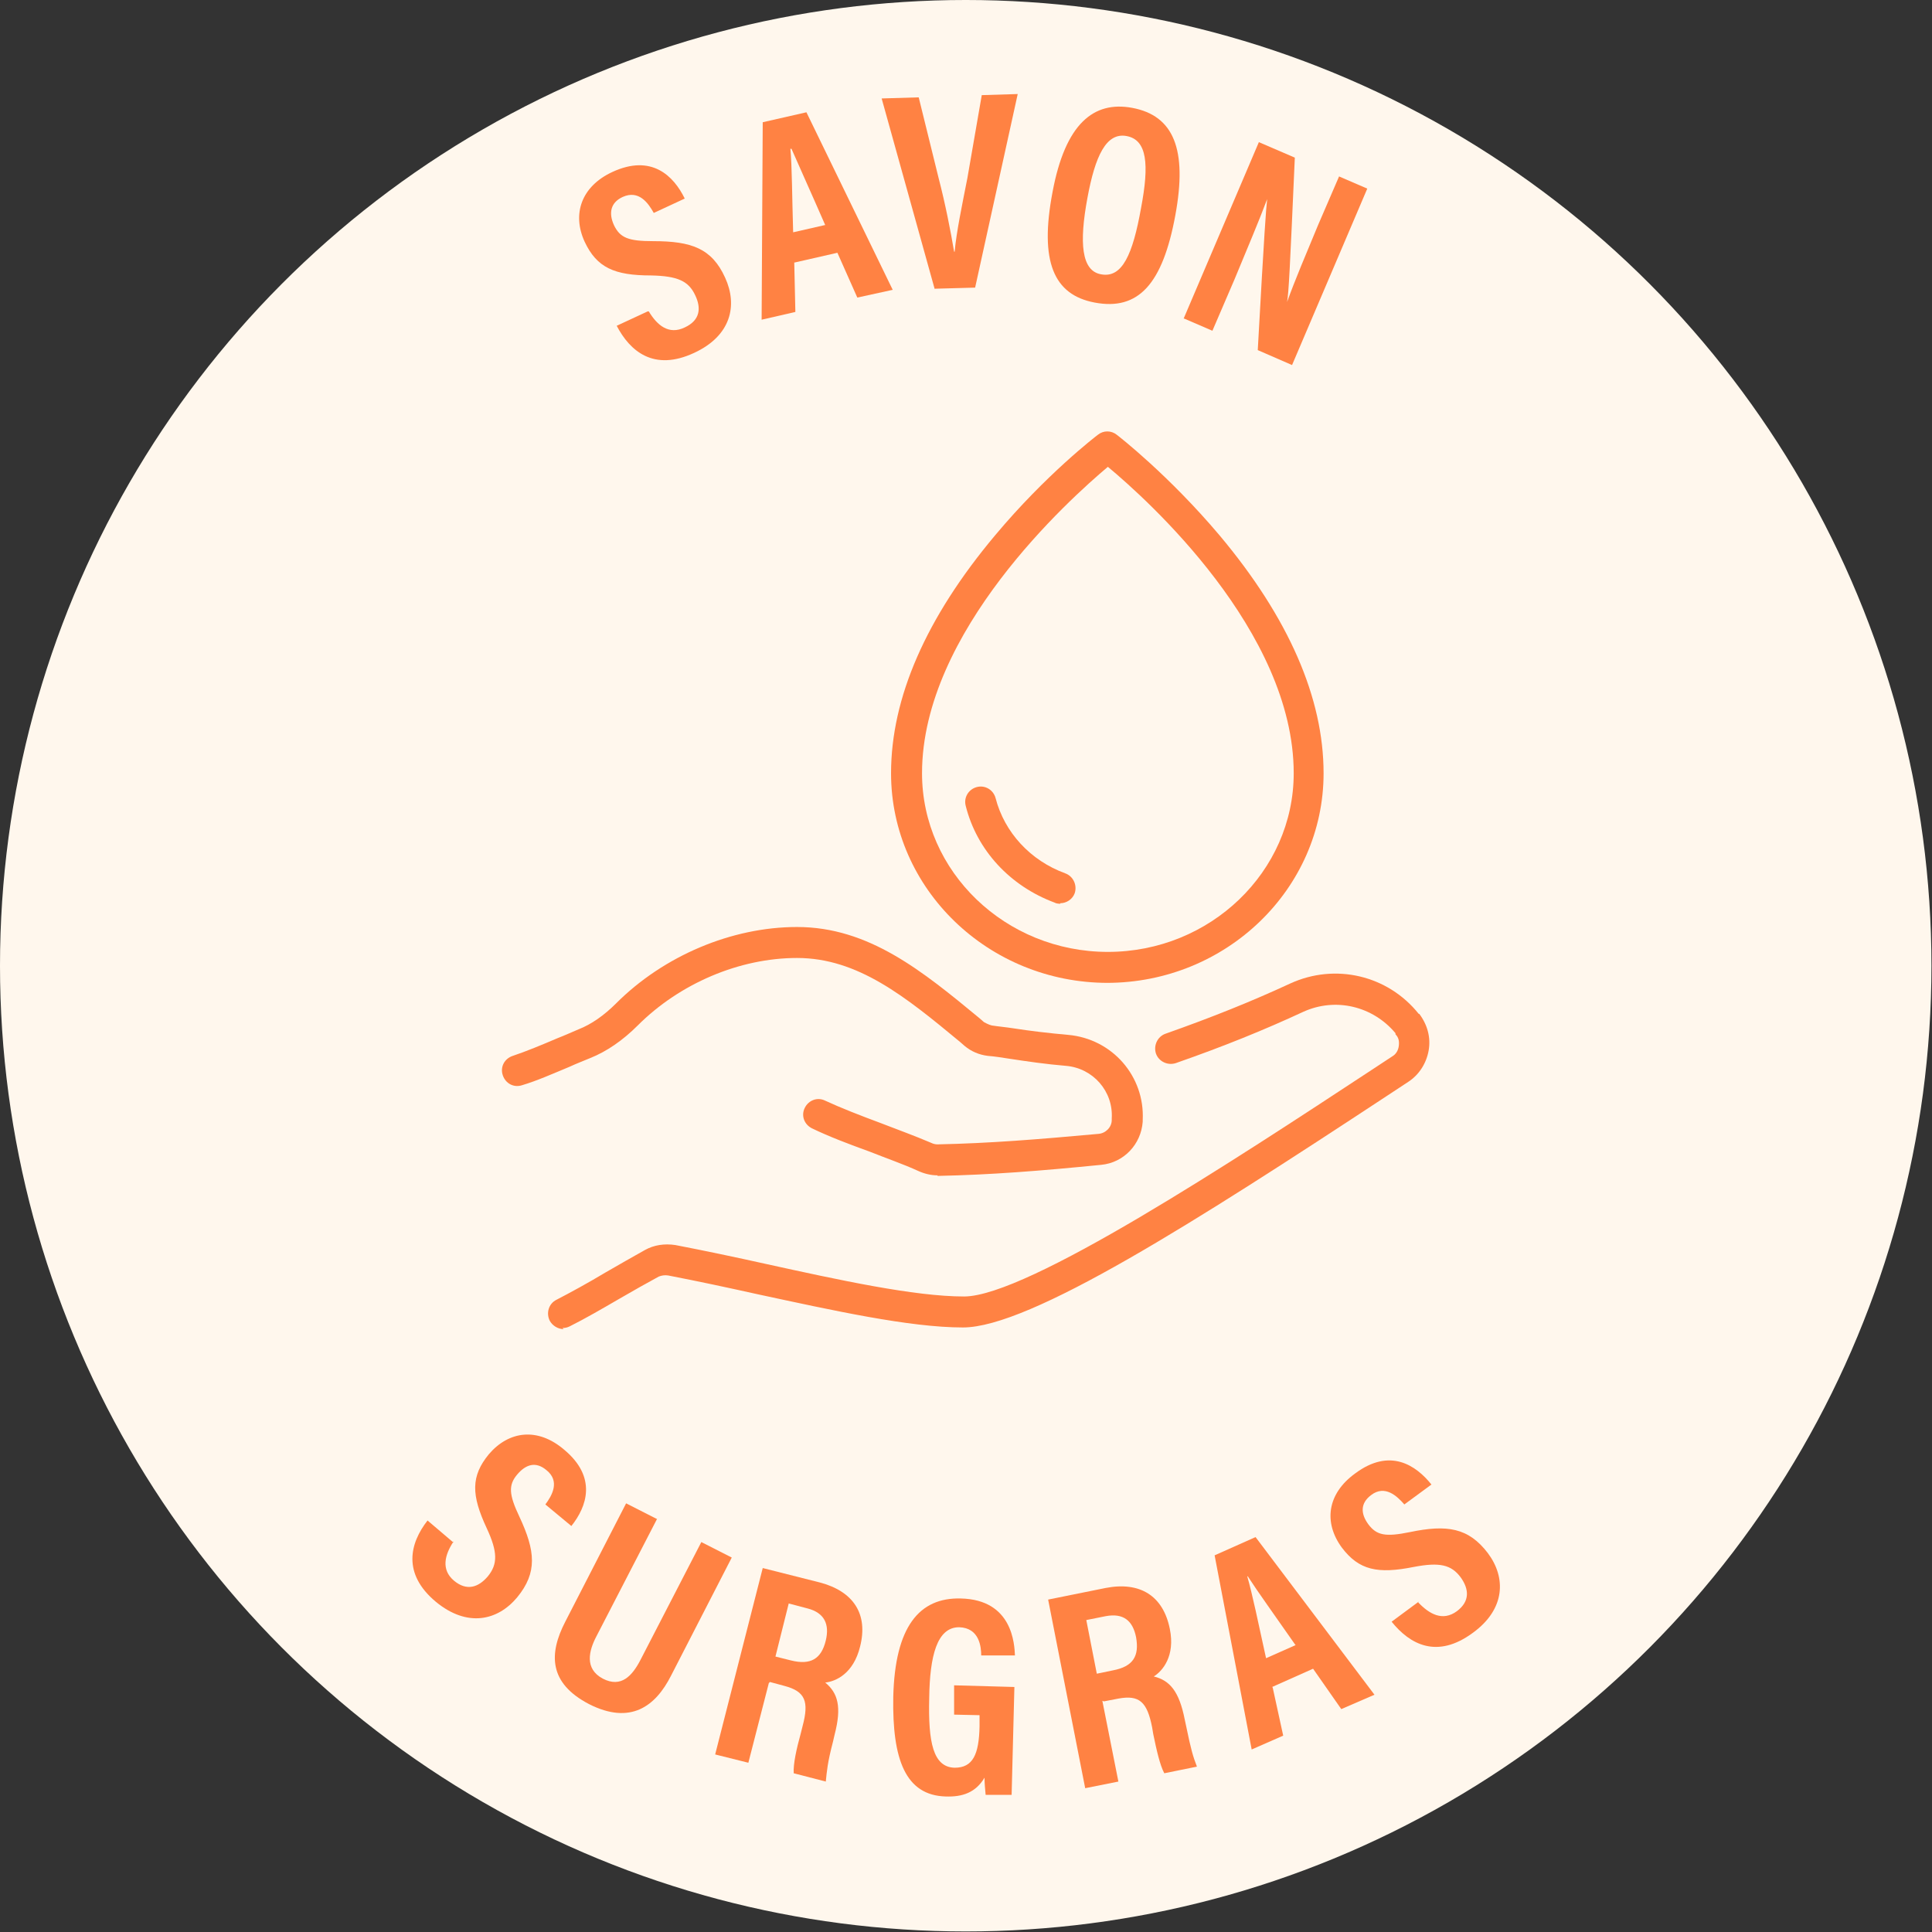 <svg viewBox="0 0 34.93 34.93" xmlns="http://www.w3.org/2000/svg" data-name="Calque 2" id="Calque_2">
  <rect x="0" y="0" width="34.93" height="34.93" fill="#333333" stroke="none"/>
  <defs>
    <style>
      .cls-1 {
        fill: #fff7ed;
      }

      .cls-2 {
        fill: #ff8243;
      }
    </style>
  </defs>
  <g data-name="Calque 1" id="Calque_1-2">
    <g>
      <circle r="17.46" cy="17.46" cx="17.46" class="cls-1"></circle>
      <g>
        <g>
          <path d="M11.73,5.63c.15.25.36.43.65.29.28-.13.3-.35.19-.58-.12-.26-.32-.35-.8-.36-.66,0-.98-.14-1.2-.61-.23-.5-.06-1,.5-1.26.71-.33,1.11.07,1.31.48l-.56.26c-.1-.18-.27-.42-.56-.29-.22.1-.26.29-.16.51.11.23.26.29.71.29.69,0,1.06.13,1.3.66.23.5.11,1.05-.56,1.36-.73.34-1.16-.03-1.4-.49l.56-.26Z" class="cls-2"></path>
          <path d="M14.36,4.75l.02.89-.61.14.02-3.57.79-.18,1.56,3.21-.64.14-.36-.81-.79.18ZM14.92,4.07c-.27-.62-.48-1.08-.61-1.38h-.02c.03.32.03.86.05,1.51l.57-.13Z" class="cls-2"></path>
          <path d="M16.9,5.23l-.96-3.45.67-.02.36,1.46c.12.46.22.97.28,1.33h.01c.03-.35.14-.87.23-1.33l.26-1.5.65-.02-.77,3.5-.73.02Z" class="cls-2"></path>
          <path d="M21.25,3.89c-.23,1.25-.67,1.73-1.46,1.58-.74-.14-1-.74-.76-2,.23-1.23.74-1.65,1.44-1.52.75.14,1,.75.78,1.94ZM19.66,3.58c-.15.81-.11,1.32.25,1.38.38.07.57-.36.72-1.2.15-.79.11-1.23-.26-1.3-.37-.07-.57.36-.71,1.12Z" class="cls-2"></path>
          <path d="M21.4,5.76l1.36-3.19.65.28c-.09,2.04-.11,2.44-.14,2.61h0c.14-.39.34-.86.56-1.39l.38-.88.51.22-1.36,3.19-.62-.27c.12-2.17.15-2.56.17-2.73h0c-.15.4-.35.87-.59,1.45l-.4.93-.51-.22Z" class="cls-2"></path>
        </g>
        <g>
          <path d="M8.2,27.87c-.16.24-.23.51.01.71.23.19.44.12.61-.08.18-.22.18-.44-.02-.87-.28-.6-.29-.94.04-1.34.36-.42.88-.49,1.36-.08.6.5.41,1.03.13,1.38l-.47-.39c.12-.16.27-.42.02-.62-.19-.16-.37-.11-.53.08-.16.19-.15.36.04.76.29.62.33,1.01-.04,1.46-.35.42-.9.55-1.47.08-.61-.51-.47-1.06-.15-1.47l.47.4Z" class="cls-2"></path>
          <path d="M11.88,27.46l-1.1,2.13c-.13.25-.22.58.12.76.33.17.53-.05.68-.34l1.1-2.13.55.28-1.1,2.14c-.28.55-.73.89-1.48.51-.73-.38-.73-.91-.43-1.49l1.1-2.14.55.28Z" class="cls-2"></path>
          <path d="M13.9,30.43l-.37,1.44-.6-.15.86-3.37,1.03.26c.61.16.88.57.73,1.16-.12.49-.44.63-.63.65.23.19.3.44.17.94l-.03.13c-.1.38-.11.53-.13.72l-.58-.15c-.01-.17.05-.44.13-.73l.03-.12c.12-.45.05-.63-.33-.73l-.26-.07ZM14.02,29.95l.28.07c.36.09.55-.03.63-.36.07-.29-.02-.5-.33-.58l-.34-.09-.24.96Z" class="cls-2"></path>
          <path d="M18.29,32.45h-.47c-.01-.12-.02-.2-.02-.31-.16.27-.4.35-.7.34-.73-.02-.97-.67-.95-1.8.03-1.27.47-1.8,1.22-1.78.94.02.97.83.98,1.03h-.61c0-.15-.03-.5-.4-.51-.4,0-.53.52-.54,1.28-.02.8.07,1.25.46,1.26.33,0,.44-.24.45-.75v-.2s-.46-.01-.46-.01v-.53s1.09.03,1.09.03l-.05,1.95Z" class="cls-2"></path>
          <path d="M19.93,30.75l.29,1.46-.6.12-.67-3.41,1.04-.21c.62-.12,1.04.14,1.16.74.1.49-.13.76-.29.86.29.07.46.27.56.78l.03.14c.08.39.12.53.19.71l-.59.12c-.08-.15-.14-.42-.2-.71l-.02-.12c-.09-.46-.23-.59-.61-.52l-.26.05ZM19.83,30.26l.29-.06c.37-.07.48-.26.42-.6-.06-.3-.23-.44-.55-.38l-.35.07.19.97Z" class="cls-2"></path>
          <path d="M23.01,30.51l.19.87-.57.25-.67-3.51.74-.33,2.15,2.85-.6.26-.51-.73-.74.33ZM23.42,29.74c-.39-.56-.68-.96-.86-1.24h-.01c.09.31.2.84.34,1.48l.54-.24Z" class="cls-2"></path>
          <path d="M25.64,28.97c.2.21.44.35.7.16.24-.18.22-.4.07-.61-.17-.23-.38-.28-.85-.19-.65.13-.99.06-1.3-.35-.33-.45-.27-.97.24-1.34.63-.47,1.1-.15,1.38.2l-.49.36c-.13-.15-.35-.36-.6-.17-.2.15-.19.34-.05.53.15.2.31.23.75.14.67-.14,1.06-.08,1.41.38.33.44.32,1.01-.27,1.44-.65.48-1.14.21-1.47-.2l.5-.37Z" class="cls-2"></path>
        </g>
      </g>
      <g>
        <g>
          <path d="M20.03,17.77c-2.16,0-3.92-1.7-3.92-3.79,0-1.36.63-2.81,1.88-4.3.92-1.1,1.82-1.79,1.86-1.82.1-.08.24-.08.34,0,.04.03.94.73,1.86,1.82,1.25,1.49,1.88,2.94,1.88,4.3,0,2.09-1.76,3.79-3.92,3.79ZM20.03,8.44c-.7.59-3.36,2.98-3.36,5.54,0,1.78,1.51,3.23,3.36,3.23s3.36-1.45,3.36-3.23c0-2.57-2.65-4.95-3.36-5.54Z" class="cls-2"></path>
          <path d="M19.17,16.34s-.07,0-.1-.02c-.81-.3-1.41-.95-1.61-1.75-.04-.15.05-.3.2-.34.15-.04.3.05.34.2.16.62.63,1.13,1.26,1.36.14.05.22.21.17.36-.04.11-.15.18-.26.18Z" class="cls-2"></path>
        </g>
        <g>
          <path d="M16.95,21.25c-.12,0-.24-.03-.35-.08-.26-.12-.58-.23-.88-.35-.36-.13-.73-.27-1.04-.42-.14-.07-.2-.23-.13-.37s.23-.2.37-.13c.28.13.64.27.99.4.31.12.64.24.92.36.04.02.08.03.12.03.95-.02,1.81-.09,2.91-.19.13-.01.24-.12.24-.25v-.03c.03-.49-.34-.91-.83-.95-.36-.03-.7-.08-1.03-.13-.13-.02-.25-.04-.38-.05-.16-.02-.3-.08-.42-.18l-.08-.07c-.99-.82-1.85-1.52-2.95-1.52h0c-1.04,0-2.12.46-2.88,1.22-.27.27-.56.47-.86.59-.12.05-.25.1-.38.16-.29.12-.58.25-.85.33-.15.05-.3-.03-.35-.18-.05-.15.03-.3.18-.35.24-.08.53-.2.81-.32.13-.05.26-.11.38-.16.23-.09.46-.25.68-.47.86-.86,2.09-1.38,3.27-1.38h0c1.3,0,2.27.8,3.3,1.65l.08.07s.09.05.14.06c.13.02.25.03.38.05.32.05.66.09,1,.12.8.07,1.39.75,1.35,1.54v.03c-.03.41-.34.74-.75.78-1.11.11-1.99.18-2.95.2,0,0,0,0-.01,0Z" class="cls-2"></path>
          <path d="M10.19,24.03c-.1,0-.2-.06-.25-.15-.07-.14-.02-.31.12-.38.27-.14.58-.31.88-.49.24-.14.49-.28.72-.41.16-.09.35-.12.55-.09.52.1,1.09.22,1.63.34,1.32.29,2.69.59,3.59.59,1.14,0,4.88-2.46,7.36-4.09l.38-.25c.07-.04.11-.11.12-.19.01-.08,0-.15-.06-.21v-.02c-.41-.49-1.08-.65-1.66-.39-.71.33-1.45.63-2.31.93-.15.05-.31-.03-.36-.17-.05-.15.03-.31.17-.36.85-.3,1.57-.59,2.26-.91.81-.37,1.76-.15,2.32.55h.01c.15.2.21.43.17.66-.04.23-.17.44-.37.57l-.38.25c-3.48,2.29-6.46,4.19-7.67,4.19-.97,0-2.36-.31-3.71-.6-.54-.12-1.1-.24-1.62-.34-.06-.01-.12,0-.17.02,0,0,0,0,0,0-.22.12-.47.26-.71.4-.31.18-.62.36-.9.5-.04.02-.08.03-.13.03Z" class="cls-2"></path>
        </g>
      </g>
    </g>
  </g>
</svg>